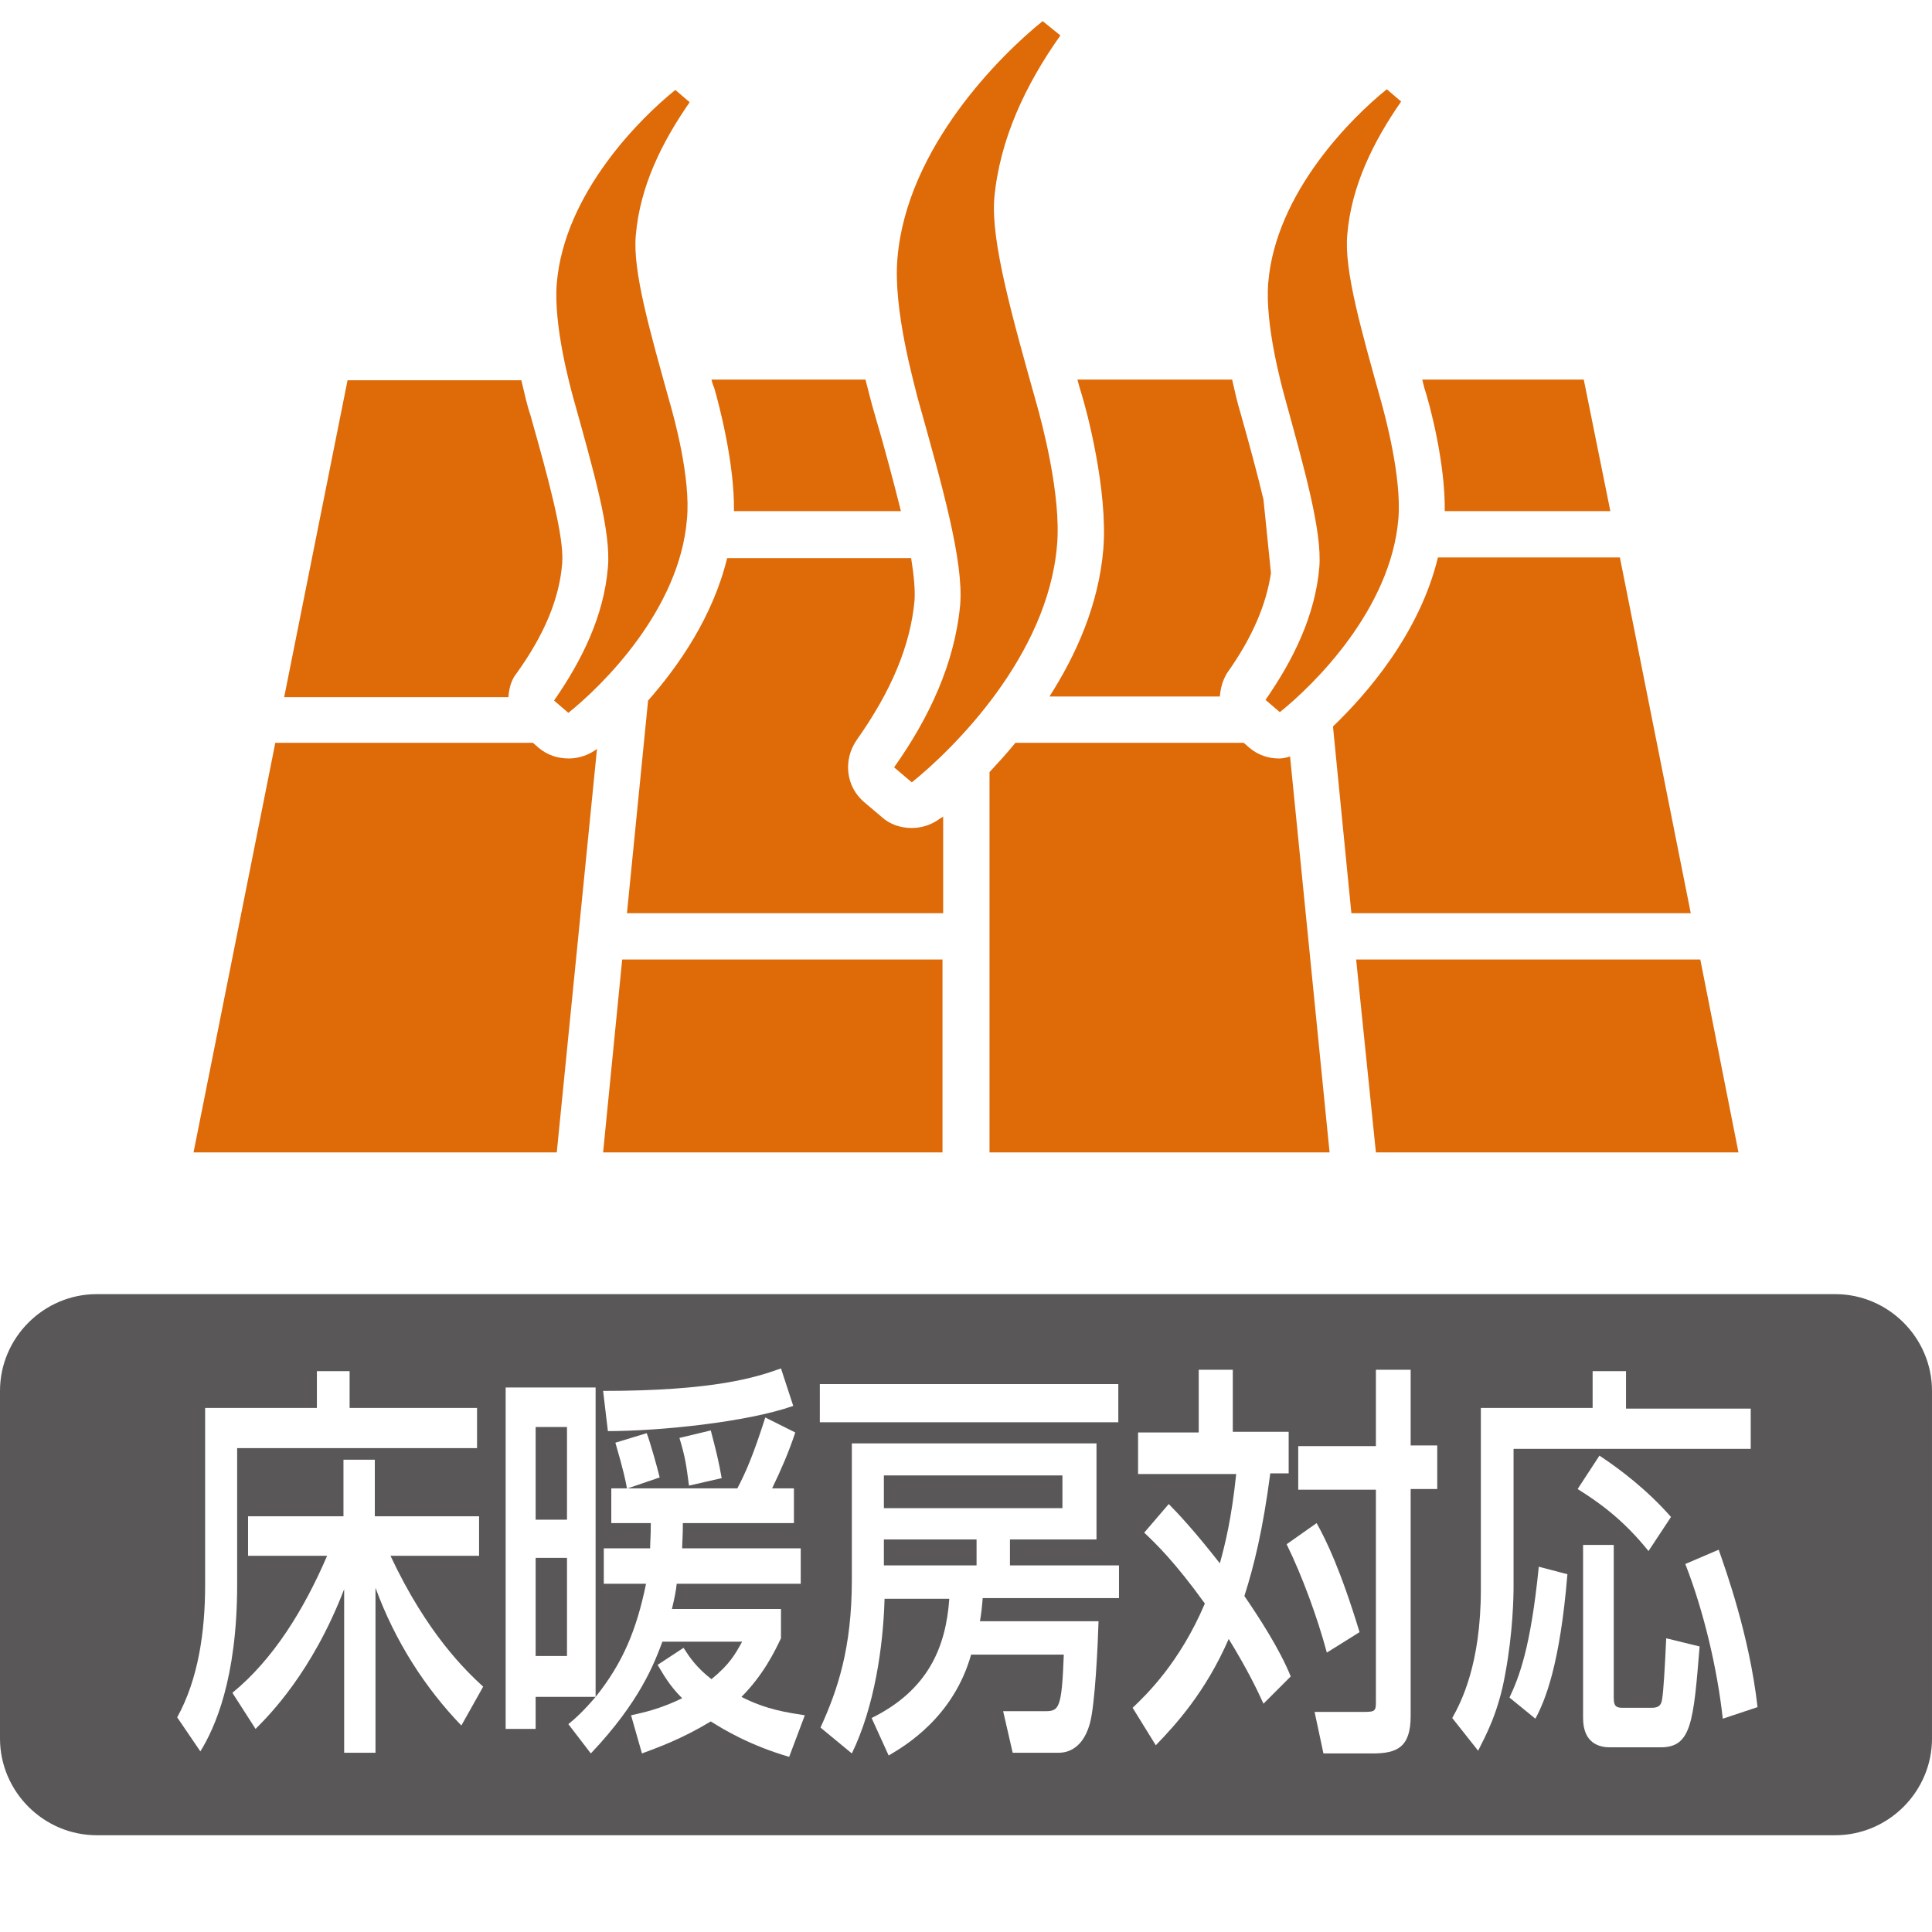 <?xml version="1.0" encoding="utf-8"?>
<!-- Generator: Adobe Illustrator 25.1.0, SVG Export Plug-In . SVG Version: 6.00 Build 0)  -->
<svg version="1.1" id="Pict" xmlns="http://www.w3.org/2000/svg" xmlns:xlink="http://www.w3.org/1999/xlink" x="0px" y="0px"
	 viewBox="0 0 28.35 28.35" style="enable-background:new 0 0 28.35 28.35;" xml:space="preserve">
<style type="text/css">
	.st0{fill:#FFFFFF;}
	.st1{fill:#595757;}
	.st2{fill:#DE6A08;}
</style>
<g>
	<rect class="st0" width="28.35" height="28.35"/>
	<g>
		<g>
			<path class="st1" d="M28.35,25.51c0,0.78-0.64,1.42-1.42,1.42H1.42C0.64,26.93,0,26.29,0,25.51v-5.1c0-0.78,0.64-1.42,1.42-1.42
				h25.51c0.78,0,1.42,0.64,1.42,1.42V25.51z"/>
		</g>
		<g>
			<path class="st0" d="M3.01,20.66h1.64v-0.54h0.48v0.54h1.87v0.59H3.48v2c0,1.39-0.33,2.11-0.54,2.45L2.6,25.2
				c0.31-0.56,0.41-1.26,0.41-1.94V20.66z M3.41,24.84c0.6-0.49,1.05-1.22,1.39-2.01H3.64v-0.58h1.4v-0.83h0.46v0.83h1.53v0.58h-1.3
				c0.54,1.15,1.11,1.69,1.36,1.92l-0.32,0.57c-0.53-0.55-0.97-1.23-1.26-2.02v2.42H5.05v-2.4c-0.47,1.22-1.1,1.85-1.3,2.05
				L3.41,24.84z"/>
			<path class="st0" d="M9.93,23.24c-0.01,0.1-0.03,0.2-0.07,0.37h1.6v0.43c-0.09,0.19-0.26,0.54-0.58,0.86
				c0.37,0.19,0.68,0.23,0.93,0.27l-0.23,0.61c-0.58-0.17-0.96-0.4-1.15-0.52c-0.43,0.26-0.77,0.38-1.01,0.47l-0.16-0.56
				c0.18-0.04,0.42-0.09,0.75-0.25c-0.19-0.19-0.27-0.34-0.36-0.49l0.38-0.25c0.09,0.14,0.19,0.29,0.41,0.46
				c0.27-0.22,0.35-0.37,0.45-0.55H9.72c-0.12,0.32-0.33,0.88-1.05,1.64L8.34,25.3c0.1-0.08,0.23-0.2,0.4-0.4H7.86v0.47H7.42v-5.01
				h1.32v4.54c0.4-0.5,0.6-0.98,0.74-1.66H8.86v-0.52h0.68c0-0.1,0.01-0.17,0.01-0.37H8.97v-0.51H9.2
				c-0.02-0.11-0.05-0.26-0.17-0.67l0.46-0.14c0.05,0.13,0.16,0.52,0.19,0.65l-0.47,0.16h1.61c0.13-0.25,0.23-0.48,0.41-1.04
				l0.44,0.22c-0.1,0.3-0.21,0.55-0.34,0.82h0.32v0.51h-1.63c0,0.22-0.01,0.28-0.01,0.37h1.74v0.52H9.93z M7.86,20.94v1.36h0.46
				v-1.36H7.86z M7.86,22.86v1.44h0.46v-1.44H7.86z M11.64,20.63C10.96,20.87,9.67,21,8.92,21l-0.07-0.59c1.63,0,2.25-0.2,2.61-0.33
				L11.64,20.63z M10.43,20.99c0.08,0.31,0.11,0.42,0.16,0.7l-0.48,0.11c-0.04-0.3-0.05-0.4-0.14-0.7L10.43,20.99z"/>
			<path class="st0" d="M12.03,20.31h4.38v0.56h-4.38V20.31z M14.25,24.28c-0.26,0.92-0.97,1.34-1.21,1.48l-0.25-0.55
				c0.83-0.41,1.09-1.04,1.14-1.75h-0.95c-0.02,0.71-0.15,1.59-0.48,2.27l-0.46-0.38c0.25-0.55,0.46-1.16,0.46-2.17v-2h3.59v1.41
				h-1.27v0.38h1.6v0.48h-2c-0.01,0.13-0.02,0.22-0.04,0.34h1.74c-0.01,0.33-0.05,1.24-0.13,1.51c-0.12,0.42-0.4,0.42-0.46,0.42
				h-0.67l-0.14-0.61h0.61c0.21,0,0.25-0.03,0.28-0.83H14.25z M12.97,21.65v0.48h2.62v-0.48H12.97z M12.97,22.59v0.38h1.36v-0.38
				H12.97z"/>
			<path class="st0" d="M17.15,22.07c0.14,0.14,0.39,0.41,0.75,0.87c0.08-0.29,0.17-0.65,0.24-1.31H16.7v-0.61h0.89V20.1h0.5v0.91
				h0.82v0.61h-0.27c-0.11,0.84-0.24,1.36-0.38,1.8c0.2,0.29,0.52,0.78,0.68,1.18l-0.4,0.4c-0.09-0.2-0.24-0.51-0.51-0.95
				c-0.34,0.78-0.78,1.26-1.07,1.56l-0.34-0.55c0.2-0.19,0.69-0.66,1.06-1.53c-0.44-0.61-0.72-0.88-0.89-1.04L17.15,22.07z
				 M19.32,22.35c0.14,0.25,0.35,0.68,0.63,1.6l-0.48,0.3c-0.14-0.52-0.36-1.12-0.59-1.59L19.32,22.35z M20.7,20.1v1.11h0.39v0.64
				H20.7v3.33c0,0.46-0.2,0.55-0.56,0.55h-0.72l-0.13-0.61h0.74c0.15,0,0.16-0.02,0.16-0.15v-3.11h-1.14v-0.64h1.14V20.1H20.7z"/>
			<path class="st0" d="M23.38,20.12h0.48v0.55h1.83v0.59h-3.48v2.02c0,0.15-0.01,0.68-0.12,1.27c-0.1,0.58-0.29,0.92-0.4,1.14
				l-0.38-0.48c0.13-0.23,0.42-0.79,0.42-1.89v-2.66h1.64V20.12z M23,23.1c-0.11,1.34-0.33,1.86-0.47,2.12l-0.38-0.31
				c0.14-0.3,0.31-0.72,0.43-1.92L23,23.1z M23.47,21.36c0.29,0.19,0.7,0.5,1.05,0.9l-0.33,0.5c-0.37-0.46-0.72-0.71-1.04-0.91
				L23.47,21.36z M23.22,22.67h0.46v2.25c0,0.14,0.06,0.14,0.15,0.14h0.41c0.11,0,0.14-0.05,0.15-0.13
				c0.02-0.11,0.04-0.46,0.06-0.89l0.49,0.12c-0.09,1.11-0.12,1.48-0.57,1.48h-0.75c-0.14,0-0.39-0.05-0.39-0.43V22.67z
				 M25.22,22.74c0.1,0.29,0.45,1.25,0.57,2.31l-0.51,0.17c-0.08-0.73-0.28-1.58-0.55-2.27L25.22,22.74z"/>
		</g>
	</g>
	<g>
		<path class="st2" d="M7.58,9.88c0.41-0.57,0.63-1.1,0.67-1.62C8.28,7.87,8.04,7,7.78,6.08C7.74,5.97,7.7,5.79,7.65,5.58H5.1
			l-0.93,4.65h3.29C7.47,10.1,7.5,9.98,7.58,9.88z"/>
		<path class="st2" d="M10.77,7.5h2.45c-0.11-0.44-0.24-0.93-0.39-1.44c-0.04-0.13-0.08-0.3-0.13-0.49h-2.26
			c0.01,0.04,0.02,0.08,0.04,0.12C10.55,5.93,10.78,6.8,10.77,7.5z"/>
		<path class="st2" d="M15.87,5.78c0.07,0.22,0.39,1.41,0.32,2.28c-0.07,0.82-0.4,1.55-0.79,2.16h2.5c0.01-0.12,0.04-0.24,0.11-0.35
			c0.37-0.52,0.57-1,0.64-1.46l-0.11-1.08c-0.09-0.38-0.21-0.82-0.34-1.28c-0.04-0.13-0.08-0.3-0.12-0.48h-2.27
			c0.01,0.04,0.02,0.07,0.03,0.11L15.87,5.78z"/>
		<path class="st2" d="M7.9,10.97L7.82,10.9H4.04l-1.2,6.01h5.33l0.59-5.92c-0.12,0.09-0.27,0.14-0.41,0.14
			C8.18,11.13,8.03,11.08,7.9,10.97z"/>
		<path class="st2" d="M21.2,7.5h2.43l-0.39-1.93h-2.37c0.01,0.04,0.02,0.08,0.03,0.12C20.98,5.93,21.21,6.8,21.2,7.5z"/>
		<path class="st2" d="M23.77,8.18H21.1c-0.27,1.12-1.05,2.01-1.54,2.48l0.27,2.74h4.98L23.77,8.18z"/>
		<path class="st2" d="M13.38,12.15c-0.16,0-0.32-0.05-0.44-0.16l-0.26-0.22c-0.27-0.23-0.31-0.62-0.11-0.91
			c0.51-0.72,0.79-1.39,0.85-2.05c0.01-0.16-0.01-0.37-0.05-0.62h-2.7c-0.21,0.86-0.71,1.58-1.16,2.09L9.2,13.4h4.64v-1.42
			c-0.01,0.01-0.02,0.02-0.03,0.02C13.68,12.1,13.53,12.15,13.38,12.15z"/>
		<path class="st2" d="M18.77,11.13c-0.16,0-0.31-0.05-0.44-0.16l-0.08-0.07H14.9c-0.13,0.16-0.26,0.3-0.38,0.43v5.58h4.99
			l-0.58-5.81C18.87,11.12,18.82,11.13,18.77,11.13z"/>
		<polygon class="st2" points="24.95,14.08 19.9,14.08 20.19,16.91 25.51,16.91 		"/>
		<polygon class="st2" points="8.85,16.91 13.83,16.91 13.83,14.08 9.13,14.08 		"/>
		<path class="st2" d="M15.22,5.96c-0.37-1.32-0.68-2.41-0.63-3.05c0.08-0.87,0.46-1.67,0.97-2.39L15.3,0.31
			c-0.61,0.49-1.99,1.85-2.13,3.47c-0.07,0.76,0.25,1.86,0.29,2.04c0.37,1.32,0.68,2.41,0.63,3.05c-0.08,0.87-0.46,1.67-0.97,2.39
			l0.26,0.22c0.61-0.49,1.99-1.85,2.13-3.47C15.58,7.26,15.27,6.14,15.22,5.96z"/>
		<path class="st2" d="M19.36,8.32c-0.06,0.71-0.38,1.36-0.79,1.95l0.21,0.18c0.5-0.4,1.63-1.51,1.74-2.84
			c0.05-0.61-0.2-1.52-0.24-1.67c-0.3-1.08-0.56-1.97-0.51-2.5c0.06-0.71,0.38-1.36,0.79-1.95l-0.21-0.18
			c-0.5,0.4-1.63,1.51-1.74,2.84c-0.05,0.62,0.2,1.52,0.24,1.67C19.15,6.91,19.4,7.8,19.36,8.32z"/>
		<path class="st2" d="M9.84,5.95c-0.3-1.08-0.56-1.97-0.51-2.5c0.06-0.71,0.38-1.36,0.79-1.95L9.91,1.32
			c-0.5,0.4-1.63,1.51-1.74,2.84c-0.05,0.62,0.2,1.52,0.24,1.67c0.3,1.08,0.56,1.97,0.51,2.5c-0.06,0.71-0.38,1.36-0.79,1.95
			l0.21,0.18c0.5-0.4,1.63-1.51,1.74-2.84C10.14,7.01,9.88,6.09,9.84,5.95z"/>
	</g>
</g>
</svg>
